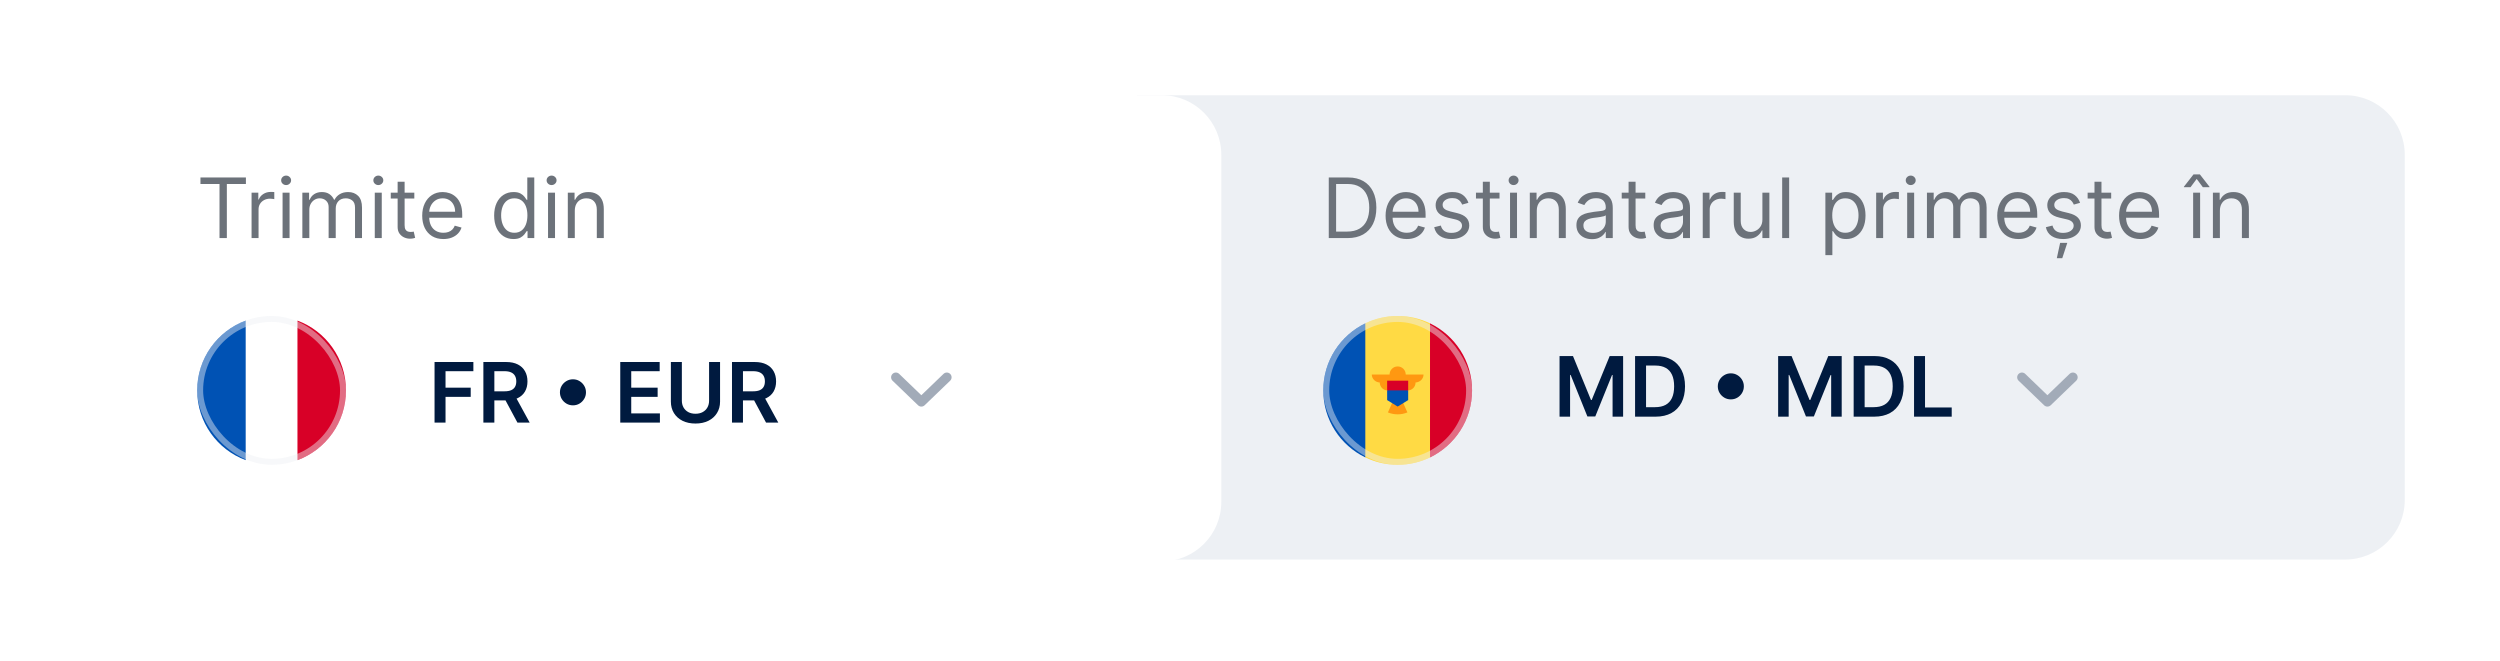 <svg width="420" height="111" viewBox="0 0 420 111" fill="none" xmlns="http://www.w3.org/2000/svg">
<g filter="url(#filter0_d_4879_34662)">
<path d="M191 16H394C399.523 16 404 20.477 404 26V84C404 89.523 399.523 94 394 94H191V16Z" fill="#EDF0F4"/>
</g>
<path d="M226.375 40H223.233V29.818H226.514C227.502 29.818 228.347 30.022 229.05 30.43C229.752 30.834 230.291 31.416 230.665 32.175C231.04 32.931 231.227 33.835 231.227 34.889C231.227 35.95 231.038 36.863 230.661 37.629C230.283 38.391 229.732 38.978 229.01 39.389C228.287 39.796 227.409 40 226.375 40ZM224.466 38.906H226.295C227.137 38.906 227.835 38.744 228.388 38.419C228.942 38.094 229.355 37.632 229.626 37.032C229.898 36.432 230.034 35.718 230.034 34.889C230.034 34.067 229.9 33.36 229.631 32.767C229.363 32.17 228.962 31.712 228.428 31.394C227.895 31.073 227.23 30.912 226.435 30.912H224.466V38.906ZM236.338 40.159C235.602 40.159 234.968 39.997 234.434 39.672C233.904 39.344 233.494 38.886 233.206 38.3C232.921 37.71 232.778 37.024 232.778 36.242C232.778 35.459 232.921 34.77 233.206 34.173C233.494 33.574 233.895 33.106 234.409 32.771C234.926 32.433 235.529 32.264 236.219 32.264C236.616 32.264 237.009 32.331 237.397 32.463C237.785 32.596 238.138 32.811 238.456 33.109C238.774 33.404 239.028 33.796 239.217 34.283C239.406 34.77 239.5 35.37 239.5 36.083V36.58H233.614V35.566H238.307C238.307 35.135 238.221 34.75 238.048 34.412C237.879 34.074 237.637 33.807 237.322 33.612C237.011 33.416 236.643 33.318 236.219 33.318C235.751 33.318 235.347 33.434 235.006 33.666C234.668 33.895 234.407 34.193 234.225 34.561C234.043 34.929 233.952 35.324 233.952 35.744V36.421C233.952 36.997 234.051 37.486 234.25 37.887C234.452 38.285 234.732 38.588 235.09 38.797C235.448 39.002 235.864 39.105 236.338 39.105C236.646 39.105 236.925 39.062 237.173 38.976C237.425 38.886 237.642 38.754 237.825 38.578C238.007 38.399 238.148 38.177 238.247 37.912L239.381 38.23C239.261 38.615 239.061 38.953 238.779 39.244C238.497 39.533 238.149 39.758 237.735 39.921C237.321 40.08 236.855 40.159 236.338 40.159ZM246.694 34.074L245.64 34.372C245.574 34.197 245.476 34.026 245.347 33.86C245.221 33.691 245.048 33.552 244.83 33.443C244.611 33.333 244.331 33.279 243.989 33.279C243.522 33.279 243.133 33.386 242.821 33.602C242.513 33.814 242.359 34.084 242.359 34.412C242.359 34.704 242.465 34.934 242.677 35.103C242.889 35.272 243.22 35.413 243.671 35.526L244.805 35.804C245.487 35.97 245.996 36.223 246.331 36.565C246.666 36.903 246.833 37.339 246.833 37.872C246.833 38.31 246.707 38.701 246.455 39.046C246.207 39.39 245.859 39.662 245.411 39.861C244.964 40.06 244.443 40.159 243.85 40.159C243.071 40.159 242.427 39.99 241.916 39.652C241.406 39.314 241.083 38.82 240.947 38.171L242.06 37.892C242.166 38.303 242.367 38.611 242.662 38.817C242.96 39.022 243.35 39.125 243.83 39.125C244.377 39.125 244.811 39.009 245.133 38.777C245.458 38.542 245.62 38.26 245.62 37.932C245.62 37.667 245.527 37.445 245.342 37.266C245.156 37.084 244.871 36.948 244.487 36.858L243.214 36.56C242.514 36.394 242.001 36.137 241.673 35.789C241.348 35.438 241.185 34.999 241.185 34.472C241.185 34.041 241.306 33.66 241.548 33.328C241.794 32.997 242.127 32.737 242.548 32.548C242.972 32.359 243.452 32.264 243.989 32.264C244.745 32.264 245.338 32.43 245.769 32.761C246.203 33.093 246.512 33.53 246.694 34.074ZM251.92 32.364V33.358H247.963V32.364H251.92ZM249.116 30.534H250.29V37.813C250.29 38.144 250.338 38.393 250.434 38.558C250.533 38.721 250.659 38.83 250.812 38.886C250.967 38.94 251.131 38.966 251.304 38.966C251.433 38.966 251.539 38.959 251.622 38.946C251.705 38.93 251.771 38.916 251.821 38.906L252.059 39.96C251.98 39.99 251.869 40.02 251.726 40.05C251.584 40.083 251.403 40.1 251.184 40.1C250.853 40.1 250.528 40.028 250.21 39.886C249.895 39.743 249.633 39.526 249.425 39.234C249.219 38.943 249.116 38.575 249.116 38.131V30.534ZM253.685 40V32.364H254.858V40H253.685ZM254.282 31.091C254.053 31.091 253.856 31.013 253.69 30.857C253.528 30.702 253.447 30.514 253.447 30.296C253.447 30.077 253.528 29.89 253.69 29.734C253.856 29.578 254.053 29.5 254.282 29.5C254.51 29.5 254.706 29.578 254.868 29.734C255.034 29.89 255.117 30.077 255.117 30.296C255.117 30.514 255.034 30.702 254.868 30.857C254.706 31.013 254.51 31.091 254.282 31.091ZM258.181 35.406V40H257.007V32.364H258.141V33.557H258.24C258.419 33.169 258.691 32.858 259.056 32.622C259.42 32.384 259.891 32.264 260.468 32.264C260.985 32.264 261.437 32.37 261.825 32.583C262.213 32.791 262.514 33.109 262.73 33.537C262.945 33.961 263.053 34.498 263.053 35.148V40H261.88V35.227C261.88 34.627 261.724 34.16 261.412 33.825C261.101 33.487 260.673 33.318 260.13 33.318C259.755 33.318 259.42 33.4 259.125 33.562C258.834 33.724 258.603 33.961 258.434 34.273C258.265 34.584 258.181 34.962 258.181 35.406ZM267.444 40.179C266.96 40.179 266.521 40.088 266.127 39.906C265.732 39.72 265.419 39.453 265.187 39.105C264.955 38.754 264.839 38.33 264.839 37.833C264.839 37.395 264.925 37.04 265.097 36.769C265.27 36.493 265.5 36.278 265.789 36.122C266.077 35.967 266.395 35.85 266.743 35.774C267.094 35.695 267.447 35.632 267.802 35.585C268.266 35.526 268.642 35.481 268.931 35.451C269.222 35.418 269.434 35.363 269.567 35.287C269.703 35.211 269.771 35.078 269.771 34.889V34.85C269.771 34.359 269.637 33.978 269.368 33.706C269.103 33.434 268.7 33.298 268.16 33.298C267.6 33.298 267.161 33.421 266.843 33.666C266.524 33.912 266.301 34.173 266.171 34.452L265.058 34.054C265.257 33.59 265.522 33.229 265.853 32.97C266.188 32.709 266.552 32.526 266.947 32.423C267.345 32.317 267.736 32.264 268.12 32.264C268.365 32.264 268.647 32.294 268.965 32.354C269.287 32.41 269.597 32.528 269.895 32.707C270.197 32.886 270.447 33.156 270.646 33.517C270.845 33.878 270.944 34.362 270.944 34.969V40H269.771V38.966H269.711C269.632 39.132 269.499 39.309 269.313 39.498C269.128 39.687 268.881 39.848 268.573 39.98C268.264 40.113 267.888 40.179 267.444 40.179ZM267.623 39.125C268.087 39.125 268.478 39.034 268.796 38.852C269.118 38.669 269.36 38.434 269.522 38.146C269.688 37.857 269.771 37.554 269.771 37.236V36.162C269.721 36.222 269.612 36.276 269.443 36.326C269.277 36.373 269.085 36.414 268.866 36.45C268.651 36.484 268.44 36.513 268.235 36.54C268.032 36.563 267.868 36.583 267.742 36.6C267.437 36.639 267.152 36.704 266.887 36.793C266.625 36.88 266.413 37.011 266.251 37.186C266.092 37.358 266.012 37.594 266.012 37.892C266.012 38.3 266.163 38.608 266.465 38.817C266.77 39.022 267.156 39.125 267.623 39.125ZM276.407 32.364V33.358H272.449V32.364H276.407ZM273.603 30.534H274.776V37.813C274.776 38.144 274.824 38.393 274.92 38.558C275.02 38.721 275.145 38.83 275.298 38.886C275.454 38.94 275.618 38.966 275.79 38.966C275.919 38.966 276.025 38.959 276.108 38.946C276.191 38.93 276.257 38.916 276.307 38.906L276.546 39.96C276.466 39.99 276.355 40.02 276.213 40.05C276.07 40.083 275.89 40.1 275.671 40.1C275.339 40.1 275.015 40.028 274.696 39.886C274.382 39.743 274.12 39.526 273.911 39.234C273.705 38.943 273.603 38.575 273.603 38.131V30.534ZM280.419 40.179C279.935 40.179 279.496 40.088 279.101 39.906C278.707 39.72 278.394 39.453 278.162 39.105C277.93 38.754 277.814 38.33 277.814 37.833C277.814 37.395 277.9 37.04 278.072 36.769C278.244 36.493 278.475 36.278 278.763 36.122C279.051 35.967 279.37 35.85 279.718 35.774C280.069 35.695 280.422 35.632 280.777 35.585C281.241 35.526 281.617 35.481 281.905 35.451C282.197 35.418 282.409 35.363 282.542 35.287C282.677 35.211 282.745 35.078 282.745 34.889V34.85C282.745 34.359 282.611 33.978 282.343 33.706C282.078 33.434 281.675 33.298 281.135 33.298C280.574 33.298 280.135 33.421 279.817 33.666C279.499 33.912 279.275 34.173 279.146 34.452L278.032 34.054C278.231 33.59 278.496 33.229 278.828 32.97C279.163 32.709 279.527 32.526 279.922 32.423C280.319 32.317 280.71 32.264 281.095 32.264C281.34 32.264 281.622 32.294 281.94 32.354C282.261 32.41 282.571 32.528 282.87 32.707C283.171 32.886 283.422 33.156 283.62 33.517C283.819 33.878 283.919 34.362 283.919 34.969V40H282.745V38.966H282.686C282.606 39.132 282.474 39.309 282.288 39.498C282.102 39.687 281.855 39.848 281.547 39.98C281.239 40.113 280.863 40.179 280.419 40.179ZM280.598 39.125C281.062 39.125 281.453 39.034 281.771 38.852C282.092 38.669 282.334 38.434 282.497 38.146C282.663 37.857 282.745 37.554 282.745 37.236V36.162C282.696 36.222 282.586 36.276 282.417 36.326C282.252 36.373 282.059 36.414 281.841 36.45C281.625 36.484 281.415 36.513 281.209 36.54C281.007 36.563 280.843 36.583 280.717 36.6C280.412 36.639 280.127 36.704 279.862 36.793C279.6 36.88 279.388 37.011 279.225 37.186C279.066 37.358 278.987 37.594 278.987 37.892C278.987 38.3 279.138 38.608 279.439 38.817C279.744 39.022 280.13 39.125 280.598 39.125ZM286.06 40V32.364H287.194V33.517H287.273C287.412 33.139 287.664 32.833 288.029 32.597C288.394 32.362 288.805 32.244 289.262 32.244C289.348 32.244 289.456 32.246 289.585 32.249C289.714 32.253 289.812 32.258 289.878 32.264V33.458C289.839 33.448 289.747 33.433 289.605 33.413C289.466 33.39 289.318 33.378 289.162 33.378C288.791 33.378 288.46 33.456 288.168 33.612C287.88 33.764 287.651 33.976 287.482 34.248C287.316 34.517 287.233 34.823 287.233 35.168V40H286.06ZM296.082 36.878V32.364H297.255V40H296.082V38.708H296.002C295.823 39.095 295.545 39.425 295.167 39.697C294.789 39.965 294.312 40.1 293.735 40.1C293.258 40.1 292.834 39.995 292.462 39.786C292.091 39.574 291.799 39.256 291.587 38.832C291.375 38.404 291.269 37.866 291.269 37.216V32.364H292.442V37.136C292.442 37.693 292.598 38.137 292.91 38.469C293.225 38.8 293.626 38.966 294.113 38.966C294.405 38.966 294.701 38.892 295.003 38.742C295.308 38.593 295.563 38.364 295.768 38.056C295.977 37.748 296.082 37.355 296.082 36.878ZM300.577 29.818V40H299.404V29.818H300.577ZM306.664 42.864V32.364H307.797V33.577H307.936C308.023 33.444 308.142 33.275 308.294 33.07C308.45 32.861 308.672 32.675 308.961 32.513C309.252 32.347 309.647 32.264 310.144 32.264C310.787 32.264 311.354 32.425 311.844 32.747C312.335 33.068 312.717 33.524 312.993 34.114C313.268 34.704 313.405 35.4 313.405 36.202C313.405 37.011 313.268 37.712 312.993 38.305C312.717 38.895 312.336 39.352 311.849 39.677C311.362 39.998 310.8 40.159 310.164 40.159C309.673 40.159 309.28 40.078 308.985 39.916C308.69 39.75 308.463 39.563 308.304 39.354C308.145 39.142 308.023 38.966 307.936 38.827H307.837V42.864H306.664ZM307.817 36.182C307.817 36.759 307.902 37.267 308.071 37.708C308.24 38.146 308.487 38.489 308.811 38.737C309.136 38.983 309.534 39.105 310.005 39.105C310.495 39.105 310.904 38.976 311.233 38.718C311.564 38.456 311.813 38.104 311.978 37.663C312.147 37.219 312.232 36.725 312.232 36.182C312.232 35.645 312.149 35.161 311.983 34.73C311.821 34.296 311.574 33.953 311.243 33.701C310.914 33.446 310.502 33.318 310.005 33.318C309.527 33.318 309.126 33.439 308.801 33.681C308.477 33.92 308.231 34.255 308.066 34.685C307.9 35.113 307.817 35.612 307.817 36.182ZM315.195 40V32.364H316.328V33.517H316.408C316.547 33.139 316.799 32.833 317.164 32.597C317.528 32.362 317.939 32.244 318.397 32.244C318.483 32.244 318.591 32.246 318.72 32.249C318.849 32.253 318.947 32.258 319.013 32.264V33.458C318.973 33.448 318.882 33.433 318.74 33.413C318.6 33.39 318.453 33.378 318.297 33.378C317.926 33.378 317.595 33.456 317.303 33.612C317.015 33.764 316.786 33.976 316.617 34.248C316.451 34.517 316.368 34.823 316.368 35.168V40H315.195ZM320.404 40V32.364H321.577V40H320.404ZM321.001 31.091C320.772 31.091 320.575 31.013 320.409 30.857C320.247 30.702 320.165 30.514 320.165 30.296C320.165 30.077 320.247 29.89 320.409 29.734C320.575 29.578 320.772 29.5 321.001 29.5C321.229 29.5 321.425 29.578 321.587 29.734C321.753 29.89 321.836 30.077 321.836 30.296C321.836 30.514 321.753 30.702 321.587 30.857C321.425 31.013 321.229 31.091 321.001 31.091ZM323.726 40V32.364H324.86V33.557H324.959C325.118 33.149 325.375 32.833 325.73 32.607C326.084 32.379 326.51 32.264 327.007 32.264C327.511 32.264 327.931 32.379 328.265 32.607C328.603 32.833 328.867 33.149 329.056 33.557H329.135C329.331 33.163 329.624 32.849 330.015 32.617C330.406 32.382 330.875 32.264 331.422 32.264C332.105 32.264 332.663 32.478 333.098 32.906C333.532 33.33 333.749 33.991 333.749 34.889V40H332.576V34.889C332.576 34.326 332.422 33.923 332.113 33.681C331.805 33.439 331.442 33.318 331.025 33.318C330.488 33.318 330.072 33.481 329.777 33.806C329.482 34.127 329.334 34.535 329.334 35.029V40H328.141V34.77C328.141 34.336 328 33.986 327.718 33.721C327.437 33.453 327.074 33.318 326.63 33.318C326.325 33.318 326.04 33.4 325.775 33.562C325.513 33.724 325.301 33.95 325.138 34.238C324.979 34.523 324.9 34.853 324.9 35.227V40H323.726ZM339.096 40.159C338.36 40.159 337.725 39.997 337.192 39.672C336.661 39.344 336.252 38.886 335.964 38.3C335.679 37.71 335.536 37.024 335.536 36.242C335.536 35.459 335.679 34.77 335.964 34.173C336.252 33.574 336.653 33.106 337.167 32.771C337.684 32.433 338.287 32.264 338.977 32.264C339.374 32.264 339.767 32.331 340.155 32.463C340.543 32.596 340.896 32.811 341.214 33.109C341.532 33.404 341.786 33.796 341.974 34.283C342.163 34.77 342.258 35.37 342.258 36.083V36.58H336.371V35.566H341.065C341.065 35.135 340.978 34.75 340.806 34.412C340.637 34.074 340.395 33.807 340.08 33.612C339.769 33.416 339.401 33.318 338.977 33.318C338.509 33.318 338.105 33.434 337.763 33.666C337.425 33.895 337.165 34.193 336.983 34.561C336.801 34.929 336.71 35.324 336.71 35.744V36.421C336.71 36.997 336.809 37.486 337.008 37.887C337.21 38.285 337.49 38.588 337.848 38.797C338.206 39.002 338.622 39.105 339.096 39.105C339.404 39.105 339.683 39.062 339.931 38.976C340.183 38.886 340.4 38.754 340.582 38.578C340.765 38.399 340.906 38.177 341.005 37.912L342.138 38.23C342.019 38.615 341.819 38.953 341.537 39.244C341.255 39.533 340.907 39.758 340.493 39.921C340.079 40.08 339.613 40.159 339.096 40.159ZM349.452 34.074L348.398 34.372C348.331 34.197 348.234 34.026 348.104 33.86C347.978 33.691 347.806 33.552 347.587 33.443C347.369 33.333 347.089 33.279 346.747 33.279C346.28 33.279 345.89 33.386 345.579 33.602C345.271 33.814 345.116 34.084 345.116 34.412C345.116 34.704 345.223 34.934 345.435 35.103C345.647 35.272 345.978 35.413 346.429 35.526L347.562 35.804C348.245 35.97 348.754 36.223 349.089 36.565C349.424 36.903 349.591 37.339 349.591 37.872C349.591 38.31 349.465 38.701 349.213 39.046C348.964 39.39 348.616 39.662 348.169 39.861C347.722 40.06 347.201 40.159 346.608 40.159C345.829 40.159 345.184 39.99 344.674 39.652C344.164 39.314 343.84 38.82 343.705 38.171L344.818 37.892C344.924 38.303 345.125 38.611 345.42 38.817C345.718 39.022 346.107 39.125 346.588 39.125C347.135 39.125 347.569 39.009 347.891 38.777C348.215 38.542 348.378 38.26 348.378 37.932C348.378 37.667 348.285 37.445 348.099 37.266C347.914 37.084 347.629 36.948 347.244 36.858L345.972 36.56C345.272 36.394 344.759 36.137 344.43 35.789C344.106 35.438 343.943 34.999 343.943 34.472C343.943 34.041 344.064 33.66 344.306 33.328C344.551 32.997 344.884 32.737 345.305 32.548C345.73 32.359 346.21 32.264 346.747 32.264C347.503 32.264 348.096 32.43 348.527 32.761C348.961 33.093 349.269 33.53 349.452 34.074ZM345.544 43.381L346.101 40.806H347.304L346.459 43.381H345.544ZM354.678 32.364V33.358H350.721V32.364H354.678ZM351.874 30.534H353.047V37.813C353.047 38.144 353.095 38.393 353.192 38.558C353.291 38.721 353.417 38.83 353.569 38.886C353.725 38.94 353.889 38.966 354.062 38.966C354.191 38.966 354.297 38.959 354.38 38.946C354.463 38.93 354.529 38.916 354.579 38.906L354.817 39.96C354.738 39.99 354.627 40.02 354.484 40.05C354.342 40.083 354.161 40.1 353.942 40.1C353.611 40.1 353.286 40.028 352.968 39.886C352.653 39.743 352.391 39.526 352.182 39.234C351.977 38.943 351.874 38.575 351.874 38.131V30.534ZM359.563 40.159C358.827 40.159 358.192 39.997 357.659 39.672C357.128 39.344 356.719 38.886 356.431 38.3C356.146 37.71 356.003 37.024 356.003 36.242C356.003 35.459 356.146 34.77 356.431 34.173C356.719 33.574 357.12 33.106 357.634 32.771C358.151 32.433 358.754 32.264 359.443 32.264C359.841 32.264 360.234 32.331 360.622 32.463C361.009 32.596 361.362 32.811 361.681 33.109C361.999 33.404 362.252 33.796 362.441 34.283C362.63 34.77 362.725 35.37 362.725 36.083V36.58H356.838V35.566H361.531C361.531 35.135 361.445 34.75 361.273 34.412C361.104 34.074 360.862 33.807 360.547 33.612C360.235 33.416 359.868 33.318 359.443 33.318C358.976 33.318 358.572 33.434 358.23 33.666C357.892 33.895 357.632 34.193 357.45 34.561C357.267 34.929 357.176 35.324 357.176 35.744V36.421C357.176 36.997 357.276 37.486 357.475 37.887C357.677 38.285 357.957 38.588 358.315 38.797C358.673 39.002 359.089 39.105 359.563 39.105C359.871 39.105 360.149 39.062 360.398 38.976C360.65 38.886 360.867 38.754 361.049 38.578C361.231 38.399 361.372 38.177 361.472 37.912L362.605 38.23C362.486 38.615 362.285 38.953 362.004 39.244C361.722 39.533 361.374 39.758 360.96 39.921C360.545 40.08 360.08 40.159 359.563 40.159ZM368.447 40V32.364H369.62V40H368.447ZM370.078 31.449L369.044 30.057L368.009 31.449H366.896V31.369L368.507 29.301H369.58L371.191 31.369V31.449H370.078ZM372.942 35.406V40H371.769V32.364H372.903V33.557H373.002C373.181 33.169 373.453 32.858 373.817 32.622C374.182 32.384 374.653 32.264 375.229 32.264C375.746 32.264 376.199 32.37 376.587 32.583C376.974 32.791 377.276 33.109 377.491 33.537C377.707 33.961 377.815 34.498 377.815 35.148V40H376.641V35.227C376.641 34.627 376.486 34.16 376.174 33.825C375.862 33.487 375.435 33.318 374.891 33.318C374.517 33.318 374.182 33.4 373.887 33.562C373.595 33.724 373.365 33.961 373.196 34.273C373.027 34.584 372.942 34.962 372.942 35.406Z" fill="#6C727A"/>
<path d="M262.004 59.818H264.261L267.284 67.196H267.403L270.426 59.818H272.683V70H270.913V63.005H270.819L268.005 69.97H266.683L263.869 62.99H263.774V70H262.004V59.818ZM278.142 70H274.692V59.818H278.212C279.223 59.818 280.091 60.022 280.817 60.43C281.546 60.834 282.106 61.416 282.497 62.175C282.888 62.934 283.084 63.842 283.084 64.899C283.084 65.96 282.887 66.871 282.492 67.634C282.101 68.396 281.536 68.981 280.797 69.389C280.061 69.796 279.176 70 278.142 70ZM276.536 68.404H278.053C278.762 68.404 279.353 68.275 279.827 68.016C280.301 67.755 280.658 67.365 280.896 66.848C281.135 66.328 281.254 65.678 281.254 64.899C281.254 64.12 281.135 63.474 280.896 62.96C280.658 62.443 280.305 62.057 279.837 61.802C279.373 61.543 278.797 61.414 278.107 61.414H276.536V68.404ZM290.78 67.097C290.379 67.097 290.013 66.999 289.681 66.803C289.35 66.605 289.085 66.339 288.886 66.008C288.69 65.677 288.592 65.31 288.592 64.909C288.592 64.505 288.69 64.139 288.886 63.81C289.085 63.479 289.35 63.216 289.681 63.02C290.013 62.821 290.379 62.722 290.78 62.722C291.184 62.722 291.55 62.821 291.879 63.02C292.21 63.216 292.473 63.479 292.669 63.81C292.868 64.139 292.967 64.505 292.967 64.909C292.967 65.31 292.868 65.677 292.669 66.008C292.473 66.339 292.21 66.605 291.879 66.803C291.55 66.999 291.184 67.097 290.78 67.097ZM298.727 59.818H300.984L304.007 67.196H304.126L307.149 59.818H309.406V70H307.636V63.005H307.542L304.728 69.97H303.405L300.591 62.99H300.497V70H298.727V59.818ZM314.865 70H311.414V59.818H314.934C315.945 59.818 316.814 60.022 317.539 60.43C318.269 60.834 318.829 61.416 319.22 62.175C319.611 62.934 319.806 63.842 319.806 64.899C319.806 65.96 319.609 66.871 319.215 67.634C318.824 68.396 318.259 68.981 317.52 69.389C316.784 69.796 315.899 70 314.865 70ZM313.259 68.404H314.775C315.484 68.404 316.076 68.275 316.55 68.016C317.024 67.755 317.38 67.365 317.619 66.848C317.858 66.328 317.977 65.678 317.977 64.899C317.977 64.12 317.858 63.474 317.619 62.96C317.38 62.443 317.027 62.057 316.56 61.802C316.096 61.543 315.519 61.414 314.83 61.414H313.259V68.404ZM321.559 70V59.818H323.403V68.454H327.888V70H321.559Z" fill="#001A3F"/>
<path d="M339.684 63.386L343.965 67.507L348.247 63.386" stroke="#A2ABB8" stroke-width="1.6" stroke-linecap="round" stroke-linejoin="round"/>
<g clip-path="url(#clip0_4879_34662)">
<path d="M240.242 54.325C238.598 53.53 236.755 53.085 234.807 53.085C232.859 53.085 231.015 53.53 229.372 54.325L228.285 65.585L229.372 76.844C231.015 77.639 232.859 78.085 234.807 78.085C236.755 78.085 238.598 77.639 240.242 76.844L241.329 65.585L240.242 54.325Z" fill="#FFDA44"/>
<path d="M229.372 54.325C225.191 56.347 222.307 60.629 222.307 65.585C222.307 70.54 225.191 74.822 229.372 76.844V54.325Z" fill="#0052B4"/>
<path d="M240.242 54.325V76.844C244.423 74.822 247.307 70.54 247.307 65.585C247.307 60.629 244.423 56.347 240.242 54.325Z" fill="#D80027"/>
<path d="M239.155 62.92H236.165C236.165 62.169 235.557 61.561 234.807 61.561C234.056 61.561 233.448 62.169 233.448 62.92H230.459C230.459 63.658 231.103 64.257 231.841 64.257H231.797C231.797 64.996 232.396 65.595 233.135 65.595C233.135 66.249 233.604 66.793 234.225 66.909L233.171 69.289C233.676 69.494 234.228 69.609 234.807 69.609C235.386 69.609 235.938 69.494 236.443 69.289L235.389 66.909C236.009 66.793 236.479 66.249 236.479 65.595C237.218 65.595 237.817 64.996 237.817 64.257H237.772C238.511 64.257 239.155 63.658 239.155 62.92V62.92Z" fill="#FF9811"/>
<path d="M234.807 64.769L233.041 65.585V67.215L234.807 68.302L236.574 67.215V65.585L234.807 64.769Z" fill="#0052B4"/>
<path d="M233.041 63.954H236.574V65.585H233.041V63.954Z" fill="#D80027"/>
<rect opacity="0.45" x="222.807" y="53.585" width="24" height="24" rx="12" stroke="#EDF0F4"/>
</g>
<g filter="url(#filter1_d_4879_34662)">
<path d="M16 26C16 20.477 20.477 16 26 16H195.18C200.702 16 205.179 20.477 205.179 26V84.316C205.179 89.839 200.702 94.316 195.179 94.316H26C20.477 94.316 16 89.839 16 84.316V26Z" fill="white"/>
</g>
<path d="M33.676 30.912V29.818H41.312V30.912H38.111V40H36.878V30.912H33.676ZM42.263 40V32.364H43.397V33.517H43.476C43.616 33.139 43.867 32.833 44.232 32.597C44.597 32.362 45.008 32.244 45.465 32.244C45.551 32.244 45.659 32.246 45.788 32.249C45.917 32.253 46.015 32.258 46.081 32.264V33.458C46.042 33.448 45.951 33.433 45.808 33.413C45.669 33.39 45.521 33.378 45.366 33.378C44.994 33.378 44.663 33.456 44.371 33.612C44.083 33.764 43.854 33.976 43.685 34.248C43.52 34.517 43.437 34.823 43.437 35.168V40H42.263ZM47.472 40V32.364H48.646V40H47.472ZM48.069 31.091C47.84 31.091 47.643 31.013 47.477 30.857C47.315 30.702 47.234 30.514 47.234 30.296C47.234 30.077 47.315 29.89 47.477 29.734C47.643 29.578 47.84 29.5 48.069 29.5C48.298 29.5 48.493 29.578 48.656 29.734C48.821 29.89 48.904 30.077 48.904 30.296C48.904 30.514 48.821 30.702 48.656 30.857C48.493 31.013 48.298 31.091 48.069 31.091ZM50.795 40V32.364H51.928V33.557H52.028C52.187 33.149 52.444 32.833 52.798 32.607C53.153 32.379 53.579 32.264 54.076 32.264C54.58 32.264 54.999 32.379 55.334 32.607C55.672 32.833 55.935 33.149 56.124 33.557H56.204C56.399 33.163 56.693 32.849 57.084 32.617C57.475 32.382 57.944 32.264 58.491 32.264C59.173 32.264 59.732 32.478 60.166 32.906C60.6 33.33 60.817 33.991 60.817 34.889V40H59.644V34.889C59.644 34.326 59.49 33.923 59.182 33.681C58.873 33.439 58.511 33.318 58.093 33.318C57.556 33.318 57.14 33.481 56.845 33.806C56.55 34.127 56.403 34.535 56.403 35.029V40H55.209V34.77C55.209 34.336 55.069 33.986 54.787 33.721C54.505 33.453 54.142 33.318 53.698 33.318C53.393 33.318 53.108 33.4 52.843 33.562C52.581 33.724 52.369 33.95 52.206 34.238C52.047 34.523 51.968 34.853 51.968 35.227V40H50.795ZM62.962 40V32.364H64.136V40H62.962ZM63.559 31.091C63.33 31.091 63.133 31.013 62.968 30.857C62.805 30.702 62.724 30.514 62.724 30.296C62.724 30.077 62.805 29.89 62.968 29.734C63.133 29.578 63.33 29.5 63.559 29.5C63.788 29.5 63.983 29.578 64.146 29.734C64.311 29.89 64.394 30.077 64.394 30.296C64.394 30.514 64.311 30.702 64.146 30.857C63.983 31.013 63.788 31.091 63.559 31.091ZM69.606 32.364V33.358H65.648V32.364H69.606ZM66.802 30.534H67.975V37.813C67.975 38.144 68.023 38.393 68.119 38.558C68.219 38.721 68.345 38.83 68.497 38.886C68.653 38.94 68.817 38.966 68.989 38.966C69.119 38.966 69.225 38.959 69.308 38.946C69.39 38.93 69.457 38.916 69.506 38.906L69.745 39.96C69.665 39.99 69.555 40.02 69.412 40.05C69.269 40.083 69.089 40.1 68.87 40.1C68.539 40.1 68.214 40.028 67.896 39.886C67.581 39.743 67.319 39.526 67.11 39.234C66.905 38.943 66.802 38.575 66.802 38.131V30.534ZM74.49 40.159C73.755 40.159 73.12 39.997 72.586 39.672C72.056 39.344 71.647 38.886 71.358 38.3C71.073 37.71 70.931 37.024 70.931 36.242C70.931 35.459 71.073 34.77 71.358 34.173C71.647 33.574 72.048 33.106 72.561 32.771C73.079 32.433 73.682 32.264 74.371 32.264C74.769 32.264 75.162 32.331 75.549 32.463C75.937 32.596 76.29 32.811 76.608 33.109C76.927 33.404 77.18 33.796 77.369 34.283C77.558 34.77 77.652 35.37 77.652 36.083V36.58H71.766V35.566H76.459C76.459 35.135 76.373 34.75 76.201 34.412C76.032 34.074 75.79 33.807 75.475 33.612C75.163 33.416 74.795 33.318 74.371 33.318C73.904 33.318 73.499 33.434 73.158 33.666C72.82 33.895 72.56 34.193 72.377 34.561C72.195 34.929 72.104 35.324 72.104 35.744V36.421C72.104 36.997 72.204 37.486 72.402 37.887C72.605 38.285 72.885 38.588 73.243 38.797C73.6 39.002 74.016 39.105 74.49 39.105C74.799 39.105 75.077 39.062 75.326 38.976C75.578 38.886 75.795 38.754 75.977 38.578C76.159 38.399 76.3 38.177 76.4 37.912L77.533 38.23C77.414 38.615 77.213 38.953 76.931 39.244C76.65 39.533 76.302 39.758 75.887 39.921C75.473 40.08 75.007 40.159 74.49 40.159ZM86.258 40.159C85.622 40.159 85.06 39.998 84.573 39.677C84.086 39.352 83.704 38.895 83.429 38.305C83.154 37.712 83.017 37.011 83.017 36.202C83.017 35.4 83.154 34.704 83.429 34.114C83.704 33.524 84.087 33.068 84.578 32.747C85.068 32.425 85.635 32.264 86.278 32.264C86.775 32.264 87.168 32.347 87.456 32.513C87.748 32.675 87.97 32.861 88.123 33.07C88.278 33.275 88.399 33.444 88.485 33.577H88.585V29.818H89.758V40H88.625V38.827H88.485C88.399 38.966 88.277 39.142 88.118 39.354C87.959 39.563 87.731 39.75 87.436 39.916C87.141 40.078 86.749 40.159 86.258 40.159ZM86.417 39.105C86.888 39.105 87.286 38.983 87.61 38.737C87.935 38.489 88.182 38.146 88.351 37.708C88.52 37.267 88.605 36.759 88.605 36.182C88.605 35.612 88.522 35.113 88.356 34.685C88.191 34.255 87.945 33.92 87.62 33.681C87.296 33.439 86.894 33.318 86.417 33.318C85.92 33.318 85.506 33.446 85.174 33.701C84.846 33.953 84.599 34.296 84.434 34.73C84.271 35.161 84.19 35.645 84.19 36.182C84.19 36.725 84.273 37.219 84.439 37.663C84.608 38.104 84.856 38.456 85.184 38.718C85.516 38.976 85.927 39.105 86.417 39.105ZM92.07 40V32.364H93.243V40H92.07ZM92.666 31.091C92.438 31.091 92.241 31.013 92.075 30.857C91.912 30.702 91.831 30.514 91.831 30.296C91.831 30.077 91.912 29.89 92.075 29.734C92.241 29.578 92.438 29.5 92.666 29.5C92.895 29.5 93.091 29.578 93.253 29.734C93.419 29.89 93.502 30.077 93.502 30.296C93.502 30.514 93.419 30.702 93.253 30.857C93.091 31.013 92.895 31.091 92.666 31.091ZM96.566 35.406V40H95.392V32.364H96.526V33.557H96.625C96.804 33.169 97.076 32.858 97.441 32.622C97.805 32.384 98.276 32.264 98.853 32.264C99.37 32.264 99.822 32.37 100.21 32.583C100.597 32.791 100.899 33.109 101.115 33.537C101.33 33.961 101.438 34.498 101.438 35.148V40H100.264V35.227C100.264 34.627 100.109 34.16 99.797 33.825C99.486 33.487 99.058 33.318 98.514 33.318C98.14 33.318 97.805 33.4 97.51 33.562C97.219 33.724 96.988 33.961 96.819 34.273C96.65 34.584 96.566 34.962 96.566 35.406Z" fill="#6C727A"/>
<path d="M73.004 71V60.818H79.527V62.364H74.849V65.129H79.079V66.675H74.849V71H73.004ZM81.207 71V60.818H85.026C85.808 60.818 86.464 60.954 86.994 61.226C87.528 61.498 87.931 61.879 88.202 62.369C88.478 62.857 88.615 63.425 88.615 64.075C88.615 64.728 88.476 65.294 88.197 65.775C87.922 66.252 87.516 66.622 86.979 66.884C86.442 67.142 85.783 67.271 85.001 67.271H82.281V65.74H84.752C85.21 65.74 85.584 65.677 85.876 65.551C86.167 65.422 86.383 65.235 86.522 64.99C86.665 64.741 86.736 64.436 86.736 64.075C86.736 63.713 86.665 63.405 86.522 63.15C86.379 62.892 86.162 62.696 85.871 62.563C85.579 62.427 85.203 62.359 84.742 62.359H83.052V71H81.207ZM86.467 66.386L88.988 71H86.93L84.454 66.386H86.467ZM96.256 68.097C95.855 68.097 95.489 67.999 95.158 67.803C94.826 67.605 94.561 67.339 94.362 67.008C94.167 66.677 94.069 66.31 94.069 65.909C94.069 65.505 94.167 65.139 94.362 64.811C94.561 64.479 94.826 64.216 95.158 64.02C95.489 63.821 95.855 63.722 96.256 63.722C96.661 63.722 97.027 63.821 97.355 64.02C97.687 64.216 97.95 64.479 98.146 64.811C98.344 65.139 98.444 65.505 98.444 65.909C98.444 66.31 98.344 66.677 98.146 67.008C97.95 67.339 97.687 67.605 97.355 67.803C97.027 67.999 96.661 68.097 96.256 68.097ZM104.203 71V60.818H110.826V62.364H106.048V65.129H110.483V66.675H106.048V69.454H110.865V71H104.203ZM119.126 60.818H120.97V67.47C120.97 68.2 120.798 68.841 120.453 69.394C120.112 69.948 119.631 70.38 119.011 70.692C118.392 71 117.667 71.154 116.839 71.154C116.007 71.154 115.281 71 114.661 70.692C114.041 70.38 113.561 69.948 113.219 69.394C112.878 68.841 112.707 68.2 112.707 67.47V60.818H114.552V67.316C114.552 67.74 114.645 68.118 114.83 68.45C115.019 68.781 115.284 69.041 115.626 69.23C115.967 69.416 116.371 69.509 116.839 69.509C117.306 69.509 117.71 69.416 118.052 69.23C118.397 69.041 118.662 68.781 118.847 68.45C119.033 68.118 119.126 67.74 119.126 67.316V60.818ZM122.975 71V60.818H126.793C127.575 60.818 128.232 60.954 128.762 61.226C129.296 61.498 129.698 61.879 129.97 62.369C130.245 62.857 130.383 63.425 130.383 64.075C130.383 64.728 130.243 65.294 129.965 65.775C129.69 66.252 129.284 66.622 128.747 66.884C128.21 67.142 127.55 67.271 126.768 67.271H124.049V65.74H126.52C126.977 65.74 127.352 65.677 127.643 65.551C127.935 65.422 128.15 65.235 128.29 64.99C128.432 64.741 128.503 64.436 128.503 64.075C128.503 63.713 128.432 63.405 128.29 63.15C128.147 62.892 127.93 62.696 127.638 62.563C127.347 62.427 126.97 62.359 126.51 62.359H124.819V71H122.975ZM128.235 66.386L130.756 71H128.697L126.221 66.386H128.235Z" fill="#001A3F"/>
<path d="M150.504 63.386L154.786 67.507L159.067 63.386" stroke="#A2ABB8" stroke-width="1.6" stroke-linecap="round" stroke-linejoin="round"/>
<g clip-path="url(#clip1_4879_34662)">
<path d="M45.625 78.085C52.529 78.085 58.125 72.488 58.125 65.585C58.125 58.681 52.529 53.085 45.625 53.085C38.721 53.085 33.125 58.681 33.125 65.585C33.125 72.488 38.721 78.085 45.625 78.085Z" fill="white"/>
<path d="M58.125 65.585C58.125 60.21 54.733 55.628 49.973 53.862V77.307C54.733 75.541 58.125 70.959 58.125 65.585V65.585Z" fill="#D80027"/>
<path d="M33.125 65.585C33.125 70.959 36.517 75.541 41.277 77.307V53.862C36.517 55.628 33.125 60.21 33.125 65.585Z" fill="#0052B4"/>
<rect opacity="0.45" x="33.625" y="53.585" width="24" height="24" rx="12" stroke="#EDF0F4"/>
</g>
<defs>
<filter id="filter0_d_4879_34662" x="175" y="0" width="245" height="110" filterUnits="userSpaceOnUse" color-interpolation-filters="sRGB">
<feFlood flood-opacity="0" result="BackgroundImageFix"/>
<feColorMatrix in="SourceAlpha" type="matrix" values="0 0 0 0 0 0 0 0 0 0 0 0 0 0 0 0 0 0 127 0" result="hardAlpha"/>
<feOffset/>
<feGaussianBlur stdDeviation="8"/>
<feColorMatrix type="matrix" values="0 0 0 0 0 0 0 0 0 0.103 0 0 0 0 0.246 0 0 0 0.16 0"/>
<feBlend mode="normal" in2="BackgroundImageFix" result="effect1_dropShadow_4879_34662"/>
<feBlend mode="normal" in="SourceGraphic" in2="effect1_dropShadow_4879_34662" result="shape"/>
</filter>
<filter id="filter1_d_4879_34662" x="0" y="0" width="221.18" height="110.316" filterUnits="userSpaceOnUse" color-interpolation-filters="sRGB">
<feFlood flood-opacity="0" result="BackgroundImageFix"/>
<feColorMatrix in="SourceAlpha" type="matrix" values="0 0 0 0 0 0 0 0 0 0 0 0 0 0 0 0 0 0 127 0" result="hardAlpha"/>
<feOffset/>
<feGaussianBlur stdDeviation="8"/>
<feColorMatrix type="matrix" values="0 0 0 0 0 0 0 0 0 0.103 0 0 0 0 0.246 0 0 0 0.16 0"/>
<feBlend mode="normal" in2="BackgroundImageFix" result="effect1_dropShadow_4879_34662"/>
<feBlend mode="normal" in="SourceGraphic" in2="effect1_dropShadow_4879_34662" result="shape"/>
</filter>
<clipPath id="clip0_4879_34662">
<rect width="25" height="25" fill="white" transform="translate(222.307 53.085)"/>
</clipPath>
<clipPath id="clip1_4879_34662">
<rect width="25" height="25" fill="white" transform="translate(33.125 53.085)"/>
</clipPath>
</defs>
</svg>
